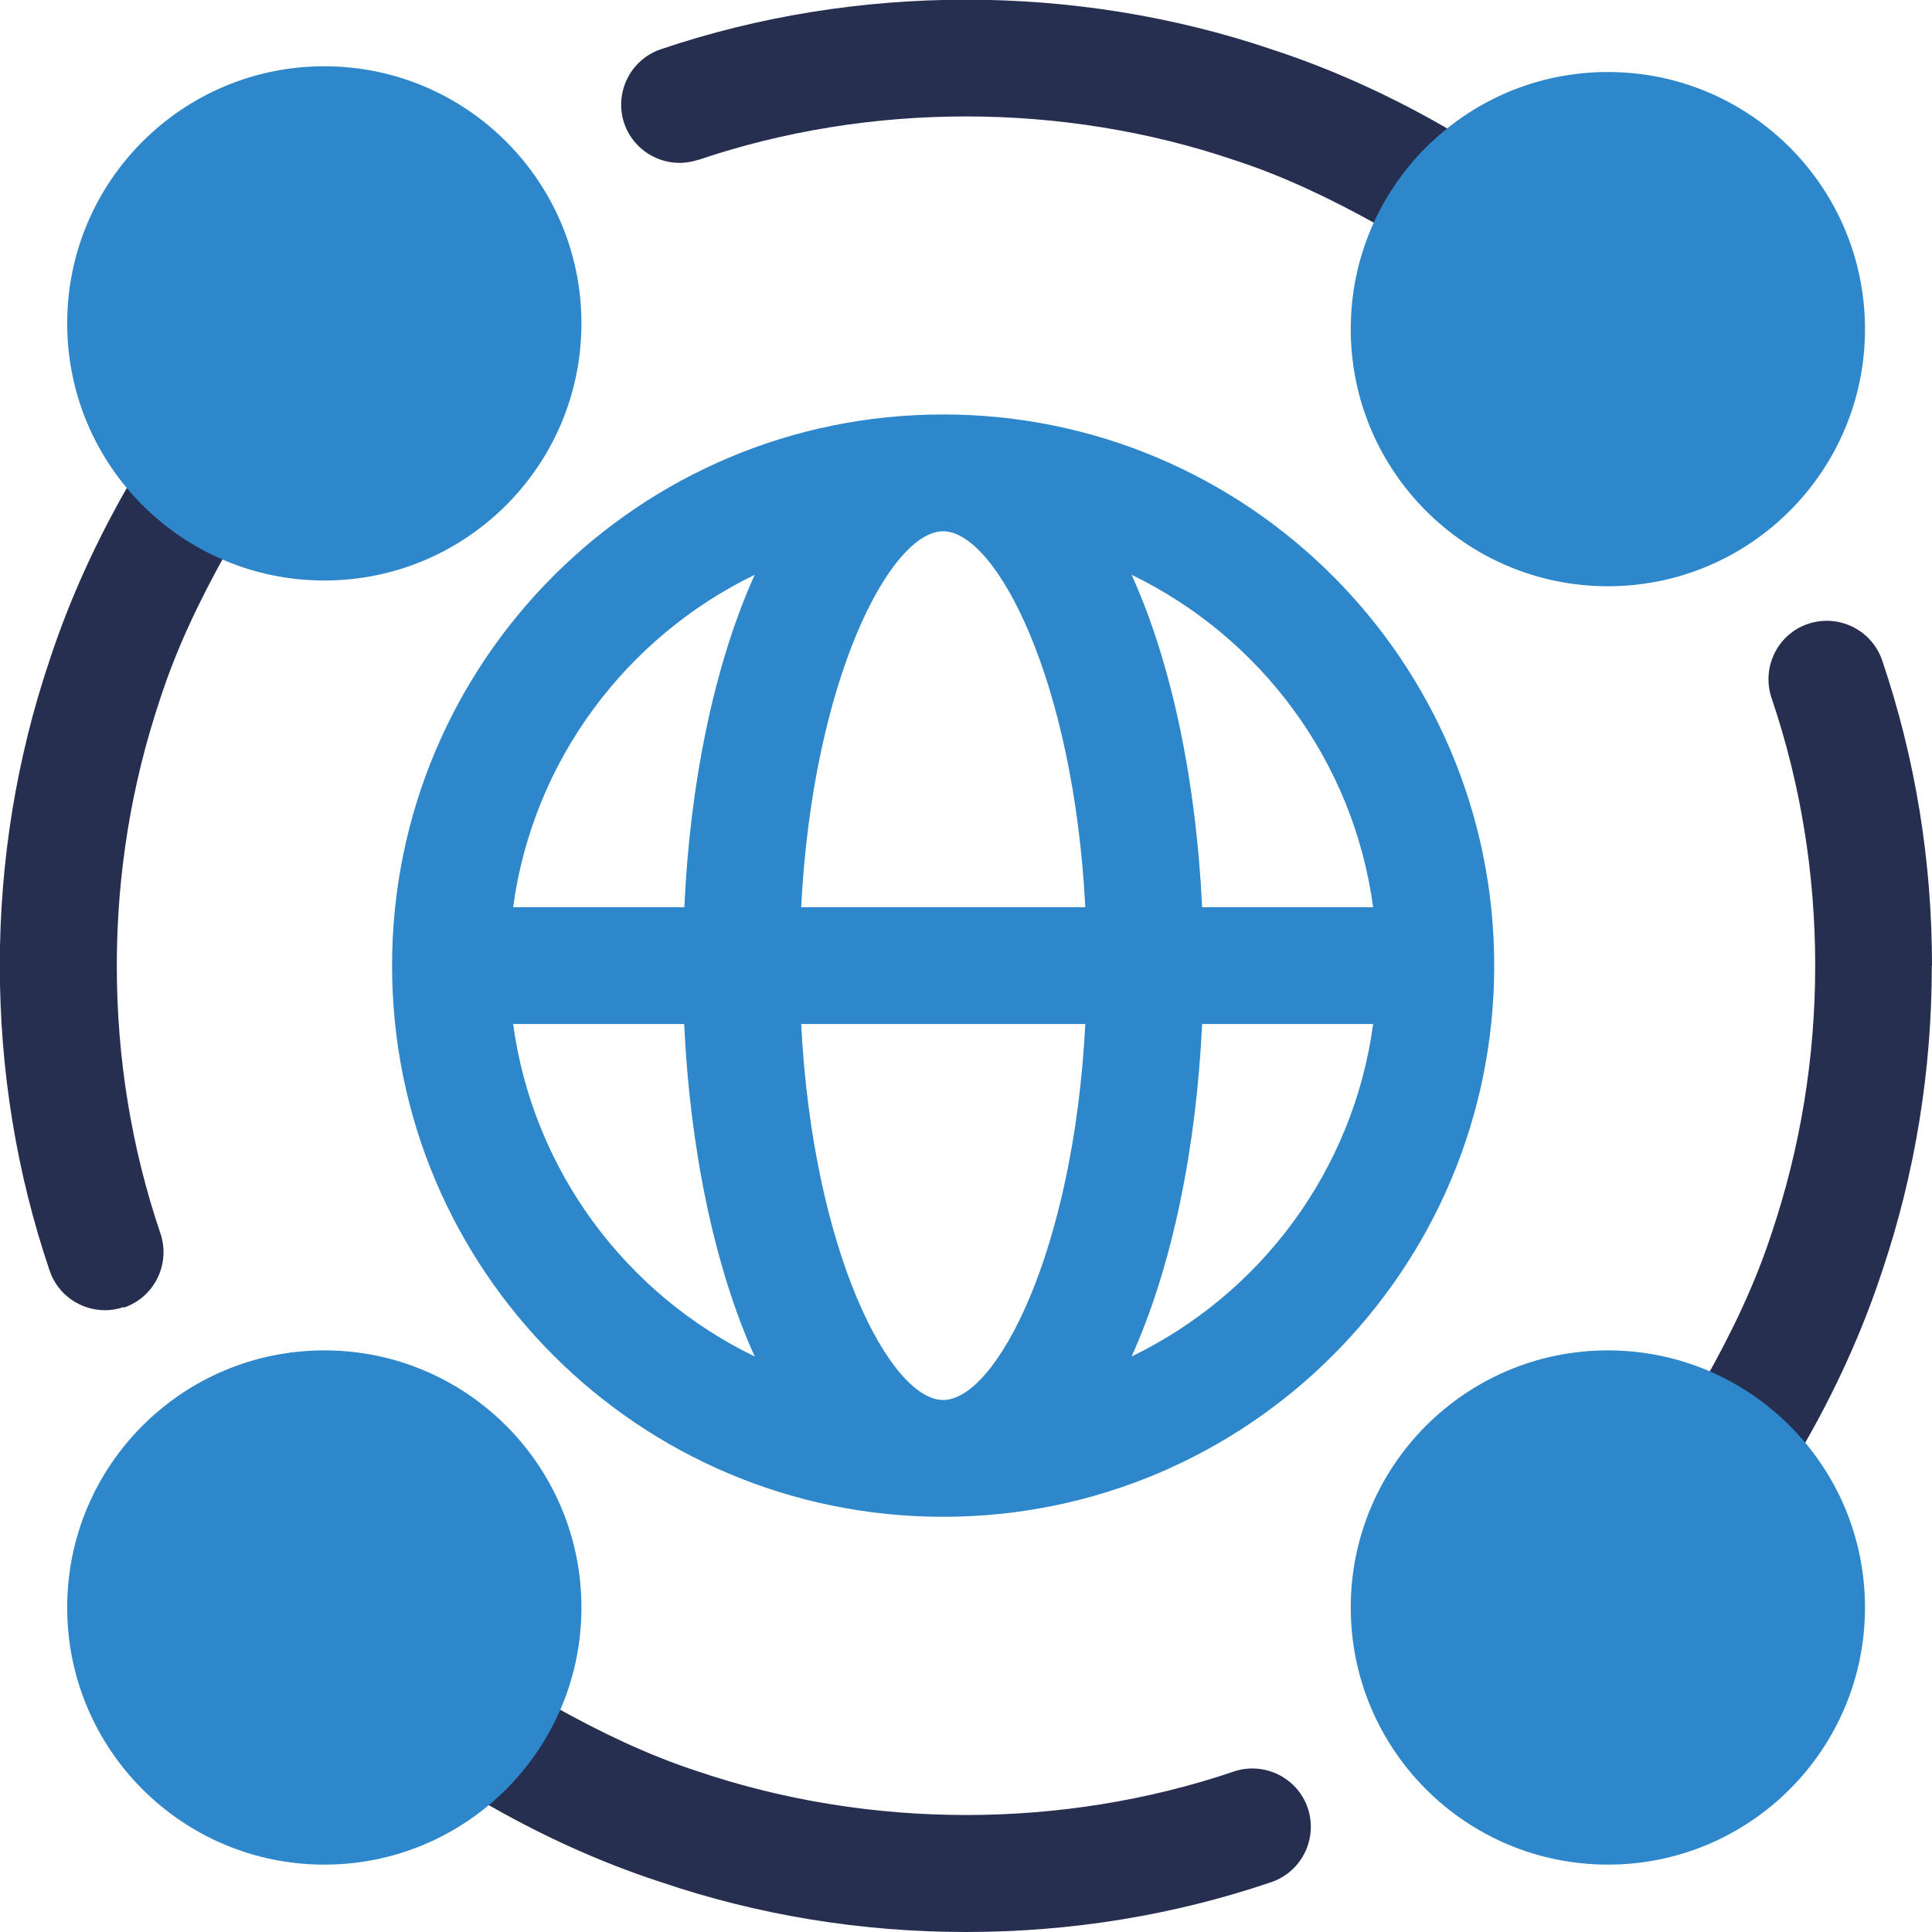 <svg xmlns="http://www.w3.org/2000/svg" id="Layer_2" viewBox="0 0 104.37 104.36"><defs><style>      .cls-1 {        fill: #272f50;      }      .cls-2 {        fill: #2d87ca;      }    </style></defs><g id="Layer_1-2" data-name="Layer_1"><path class="cls-2" d="M50.95,22.39c-16.44,0-29.77,13.33-29.77,29.78s13.33,29.77,29.77,29.77,29.77-13.33,29.77-29.77-13.33-29.78-29.77-29.78ZM74.18,49.01h-9.24c-.31-6.63-1.59-13.07-3.81-17.96,6.95,3.37,11.98,10.03,13.05,17.96ZM27.72,55.32h9.24c.31,6.63,1.6,13.07,3.81,17.96-6.94-3.36-11.97-10.03-13.05-17.96ZM36.97,49.01h-9.25c1.07-7.93,6.11-14.59,13.05-17.96-2.21,4.9-3.5,11.33-3.8,17.96ZM50.95,75.63c-2.85,0-7.04-7.99-7.67-20.31h15.35c-.63,12.32-4.82,20.31-7.68,20.31ZM43.28,49.01c.63-12.32,4.82-20.31,7.67-20.31s7.05,7.99,7.68,20.31h-15.35ZM61.13,73.28c2.21-4.89,3.5-11.32,3.81-17.96h9.24c-1.07,7.93-6.1,14.6-13.05,17.96Z"></path><path class="cls-1" d="M37.72,8.64c9.24-3.13,19.67-3.14,28.97.01,2.7.88,5.27,2.12,7.78,3.52-.71,1.66-1.1,3.46-1.1,5.32,0,3.6,1.4,6.99,3.95,9.54,2.55,2.55,5.94,3.95,9.54,3.95s6.99-1.4,9.54-3.95c5.26-5.26,5.26-13.82,0-19.09-4.93-4.93-12.72-5.18-18.01-.88-3.1-1.81-6.36-3.31-9.71-4.4-10.55-3.57-22.43-3.57-32.98,0-1.65.56-2.53,2.35-1.98,4,.56,1.64,2.35,2.53,4,1.97h0ZM86.86,10.31c1.84,0,3.68.7,5.09,2.1,2.81,2.81,2.81,7.37,0,10.17-2.71,2.72-7.45,2.72-10.17,0-1.36-1.36-2.11-3.16-2.11-5.09s.75-3.73,2.11-5.09c1.41-1.4,3.25-2.1,5.09-2.1h0Z"></path><path class="cls-1" d="M66.66,95.7c-9.24,3.13-19.67,3.14-28.97-.01-2.7-.88-5.27-2.12-7.78-3.52.71-1.66,1.1-3.46,1.1-5.32,0-3.6-1.4-6.99-3.95-9.54-5.1-5.1-13.99-5.1-19.09,0-5.26,5.26-5.26,13.82,0,19.09,2.63,2.63,6.09,3.94,9.54,3.94,3.02,0,6-1.06,8.47-3.07,3.1,1.81,6.36,3.31,9.71,4.4,5.27,1.79,10.82,2.7,16.49,2.7s11.21-.9,16.49-2.69c1.65-.56,2.53-2.35,1.98-4-.56-1.65-2.35-2.53-4-1.98h0ZM12.43,91.93c-2.81-2.81-2.81-7.37,0-10.17,1.36-1.36,3.17-2.11,5.09-2.11s3.73.75,5.09,2.11,2.11,3.16,2.11,5.09-.75,3.73-2.11,5.09c-2.81,2.81-7.37,2.8-10.17,0h0Z"></path><path class="cls-1" d="M6.69,70.64c1.65-.56,2.53-2.35,1.98-4-1.57-4.62-2.36-9.49-2.36-14.47s.8-9.85,2.37-14.5c.88-2.7,2.12-5.27,3.52-7.78,1.66.71,3.46,1.1,5.32,1.1,3.6,0,6.99-1.4,9.54-3.95,2.55-2.55,3.95-5.94,3.95-9.55s-1.4-6.99-3.95-9.55c-5.26-5.26-13.82-5.26-19.09,0-4.93,4.93-5.18,12.72-.88,18.01-1.81,3.1-3.31,6.36-4.41,9.71-1.78,5.28-2.69,10.83-2.69,16.49s.9,11.21,2.69,16.49c.44,1.31,1.67,2.14,2.99,2.14.33,0,.67-.05,1.01-.17h0ZM12.43,12.41c1.4-1.4,3.25-2.1,5.09-2.1s3.68.7,5.09,2.1c1.36,1.36,2.1,3.17,2.1,5.09s-.75,3.73-2.11,5.09c-2.72,2.71-7.45,2.71-10.17,0-2.8-2.81-2.8-7.37,0-10.17Z"></path><path class="cls-1" d="M104.37,52.17c0-5.67-.9-11.21-2.69-16.49-.56-1.65-2.35-2.53-4-1.98s-2.53,2.35-1.98,4c1.57,4.62,2.36,9.49,2.36,14.47s-.8,9.85-2.37,14.5c-.89,2.72-2.14,5.32-3.56,7.84-4.92-2-10.96-1.08-14.83,2.79-2.55,2.55-3.95,5.94-3.95,9.54s1.4,6.99,3.95,9.54,6.09,3.95,9.54,3.95,6.91-1.31,9.55-3.95c4.93-4.93,5.18-12.72.88-18.01,1.81-3.1,3.31-6.36,4.41-9.71,1.78-5.28,2.68-10.83,2.68-16.49ZM91.95,91.93c-2.81,2.81-7.37,2.8-10.17,0-1.36-1.36-2.11-3.17-2.11-5.09s.75-3.73,2.11-5.09,3.16-2.11,5.09-2.11,3.73.75,5.09,2.11c2.8,2.81,2.8,7.37,0,10.17h0Z"></path><circle class="cls-2" cx="17.52" cy="17.47" r="13.89"></circle><circle class="cls-2" cx="86.86" cy="17.78" r="13.89"></circle><circle class="cls-2" cx="86.86" cy="86.84" r="13.89"></circle><circle class="cls-2" cx="17.52" cy="86.84" r="13.89"></circle></g></svg>